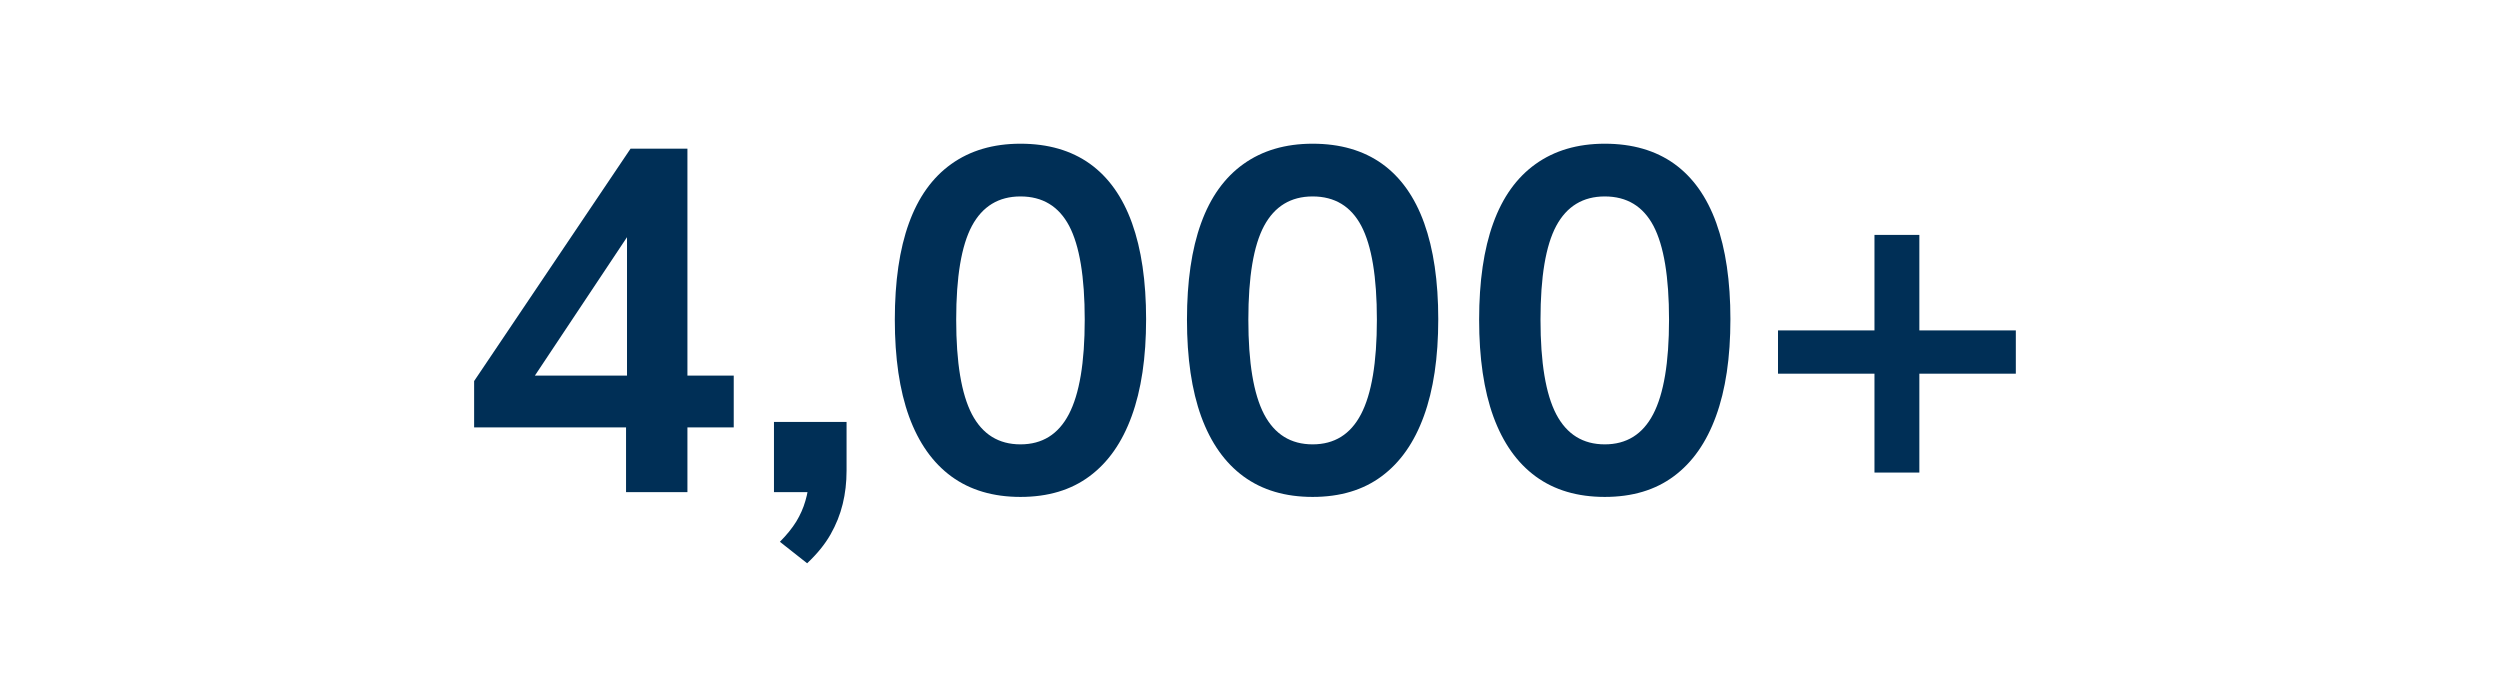 <svg xmlns="http://www.w3.org/2000/svg" xmlns:xlink="http://www.w3.org/1999/xlink" width="325" zoomAndPan="magnify" viewBox="0 0 243.75 67.5" height="90" preserveAspectRatio="xMidYMid meet"><defs><g></g><clipPath id="5e3ebf7be8"><rect x="0" width="157" y="0" height="66"></rect></clipPath></defs><g transform="matrix(1, 0, 0, 1, 44, 0)"><g clip-path="url(#5e3ebf7be8)"><g fill="#002f56" fill-opacity="1"><g transform="translate(0.227, 47.981)"><g><path d="M 16.812 0 L 16.812 -6.312 L 2 -6.312 L 2 -10.828 L 17.25 -33.484 L 22.797 -33.484 L 22.797 -11.359 L 27.312 -11.359 L 27.312 -6.312 L 22.797 -6.312 L 22.797 0 Z M 16.906 -11.359 L 16.906 -26.078 L 17.719 -26.078 L 7.031 -10.016 L 6.75 -11.359 Z M 16.906 -11.359 "></path></g></g></g><g fill="#002f56" fill-opacity="1"><g transform="translate(28.712, 47.981)"><g><path d="M 5.984 6.938 L 3.328 4.844 C 3.992 4.176 4.523 3.52 4.922 2.875 C 5.316 2.227 5.613 1.555 5.812 0.859 C 6.02 0.16 6.141 -0.551 6.172 -1.281 L 7.453 0 L 2.75 0 L 2.75 -6.844 L 9.828 -6.844 L 9.828 -2.094 C 9.828 -0.945 9.703 0.133 9.453 1.156 C 9.203 2.188 8.805 3.176 8.266 4.125 C 7.723 5.082 6.961 6.02 5.984 6.938 Z M 5.984 6.938 "></path></g></g></g><g fill="#002f56" fill-opacity="1"><g transform="translate(41.245, 47.981)"><g><path d="M 14.25 0.469 C 11.594 0.469 9.352 -0.191 7.531 -1.516 C 5.707 -2.848 4.328 -4.797 3.391 -7.359 C 2.461 -9.922 2 -13.07 2 -16.812 C 2 -20.551 2.457 -23.688 3.375 -26.219 C 4.289 -28.75 5.664 -30.672 7.5 -31.984 C 9.344 -33.305 11.594 -33.969 14.25 -33.969 C 16.938 -33.969 19.191 -33.316 21.016 -32.016 C 22.836 -30.711 24.207 -28.785 25.125 -26.234 C 26.039 -23.691 26.5 -20.566 26.5 -16.859 C 26.5 -13.117 26.031 -9.969 25.094 -7.406 C 24.164 -4.844 22.797 -2.891 20.984 -1.547 C 19.18 -0.203 16.938 0.469 14.25 0.469 Z M 14.25 -4.656 C 16.375 -4.656 17.945 -5.633 18.969 -7.594 C 20 -9.562 20.516 -12.633 20.516 -16.812 C 20.516 -20.988 20.008 -24.035 19 -25.953 C 17.988 -27.867 16.406 -28.828 14.25 -28.828 C 12.125 -28.828 10.547 -27.867 9.516 -25.953 C 8.492 -24.035 7.984 -20.988 7.984 -16.812 C 7.984 -12.633 8.492 -9.562 9.516 -7.594 C 10.547 -5.633 12.125 -4.656 14.25 -4.656 Z M 14.25 -4.656 "></path></g></g></g><g fill="#002f56" fill-opacity="1"><g transform="translate(69.73, 47.981)"><g><path d="M 14.25 0.469 C 11.594 0.469 9.352 -0.191 7.531 -1.516 C 5.707 -2.848 4.328 -4.797 3.391 -7.359 C 2.461 -9.922 2 -13.07 2 -16.812 C 2 -20.551 2.457 -23.688 3.375 -26.219 C 4.289 -28.75 5.664 -30.672 7.5 -31.984 C 9.344 -33.305 11.594 -33.969 14.25 -33.969 C 16.938 -33.969 19.191 -33.316 21.016 -32.016 C 22.836 -30.711 24.207 -28.785 25.125 -26.234 C 26.039 -23.691 26.5 -20.566 26.5 -16.859 C 26.5 -13.117 26.031 -9.969 25.094 -7.406 C 24.164 -4.844 22.797 -2.891 20.984 -1.547 C 19.18 -0.203 16.938 0.469 14.25 0.469 Z M 14.25 -4.656 C 16.375 -4.656 17.945 -5.633 18.969 -7.594 C 20 -9.562 20.516 -12.633 20.516 -16.812 C 20.516 -20.988 20.008 -24.035 19 -25.953 C 17.988 -27.867 16.406 -28.828 14.25 -28.828 C 12.125 -28.828 10.547 -27.867 9.516 -25.953 C 8.492 -24.035 7.984 -20.988 7.984 -16.812 C 7.984 -12.633 8.492 -9.562 9.516 -7.594 C 10.547 -5.633 12.125 -4.656 14.25 -4.656 Z M 14.25 -4.656 "></path></g></g></g><g fill="#002f56" fill-opacity="1"><g transform="translate(98.215, 47.981)"><g><path d="M 14.25 0.469 C 11.594 0.469 9.352 -0.191 7.531 -1.516 C 5.707 -2.848 4.328 -4.797 3.391 -7.359 C 2.461 -9.922 2 -13.07 2 -16.812 C 2 -20.551 2.457 -23.688 3.375 -26.219 C 4.289 -28.75 5.664 -30.672 7.5 -31.984 C 9.344 -33.305 11.594 -33.969 14.25 -33.969 C 16.938 -33.969 19.191 -33.316 21.016 -32.016 C 22.836 -30.711 24.207 -28.785 25.125 -26.234 C 26.039 -23.691 26.5 -20.566 26.5 -16.859 C 26.5 -13.117 26.031 -9.969 25.094 -7.406 C 24.164 -4.844 22.797 -2.891 20.984 -1.547 C 19.18 -0.203 16.938 0.469 14.25 0.469 Z M 14.25 -4.656 C 16.375 -4.656 17.945 -5.633 18.969 -7.594 C 20 -9.562 20.516 -12.633 20.516 -16.812 C 20.516 -20.988 20.008 -24.035 19 -25.953 C 17.988 -27.867 16.406 -28.828 14.25 -28.828 C 12.125 -28.828 10.547 -27.867 9.516 -25.953 C 8.492 -24.035 7.984 -20.988 7.984 -16.812 C 7.984 -12.633 8.492 -9.562 9.516 -7.594 C 10.547 -5.633 12.125 -4.656 14.25 -4.656 Z M 14.25 -4.656 "></path></g></g></g><g fill="#002f56" fill-opacity="1"><g transform="translate(126.699, 47.981)"><g><path d="M 12.062 -1.906 L 12.062 -11.547 L 2.656 -11.547 L 2.656 -15.766 L 12.062 -15.766 L 12.062 -25.078 L 16.438 -25.078 L 16.438 -15.766 L 25.844 -15.766 L 25.844 -11.547 L 16.438 -11.547 L 16.438 -1.906 Z M 12.062 -1.906 "></path></g></g></g></g></g></svg>